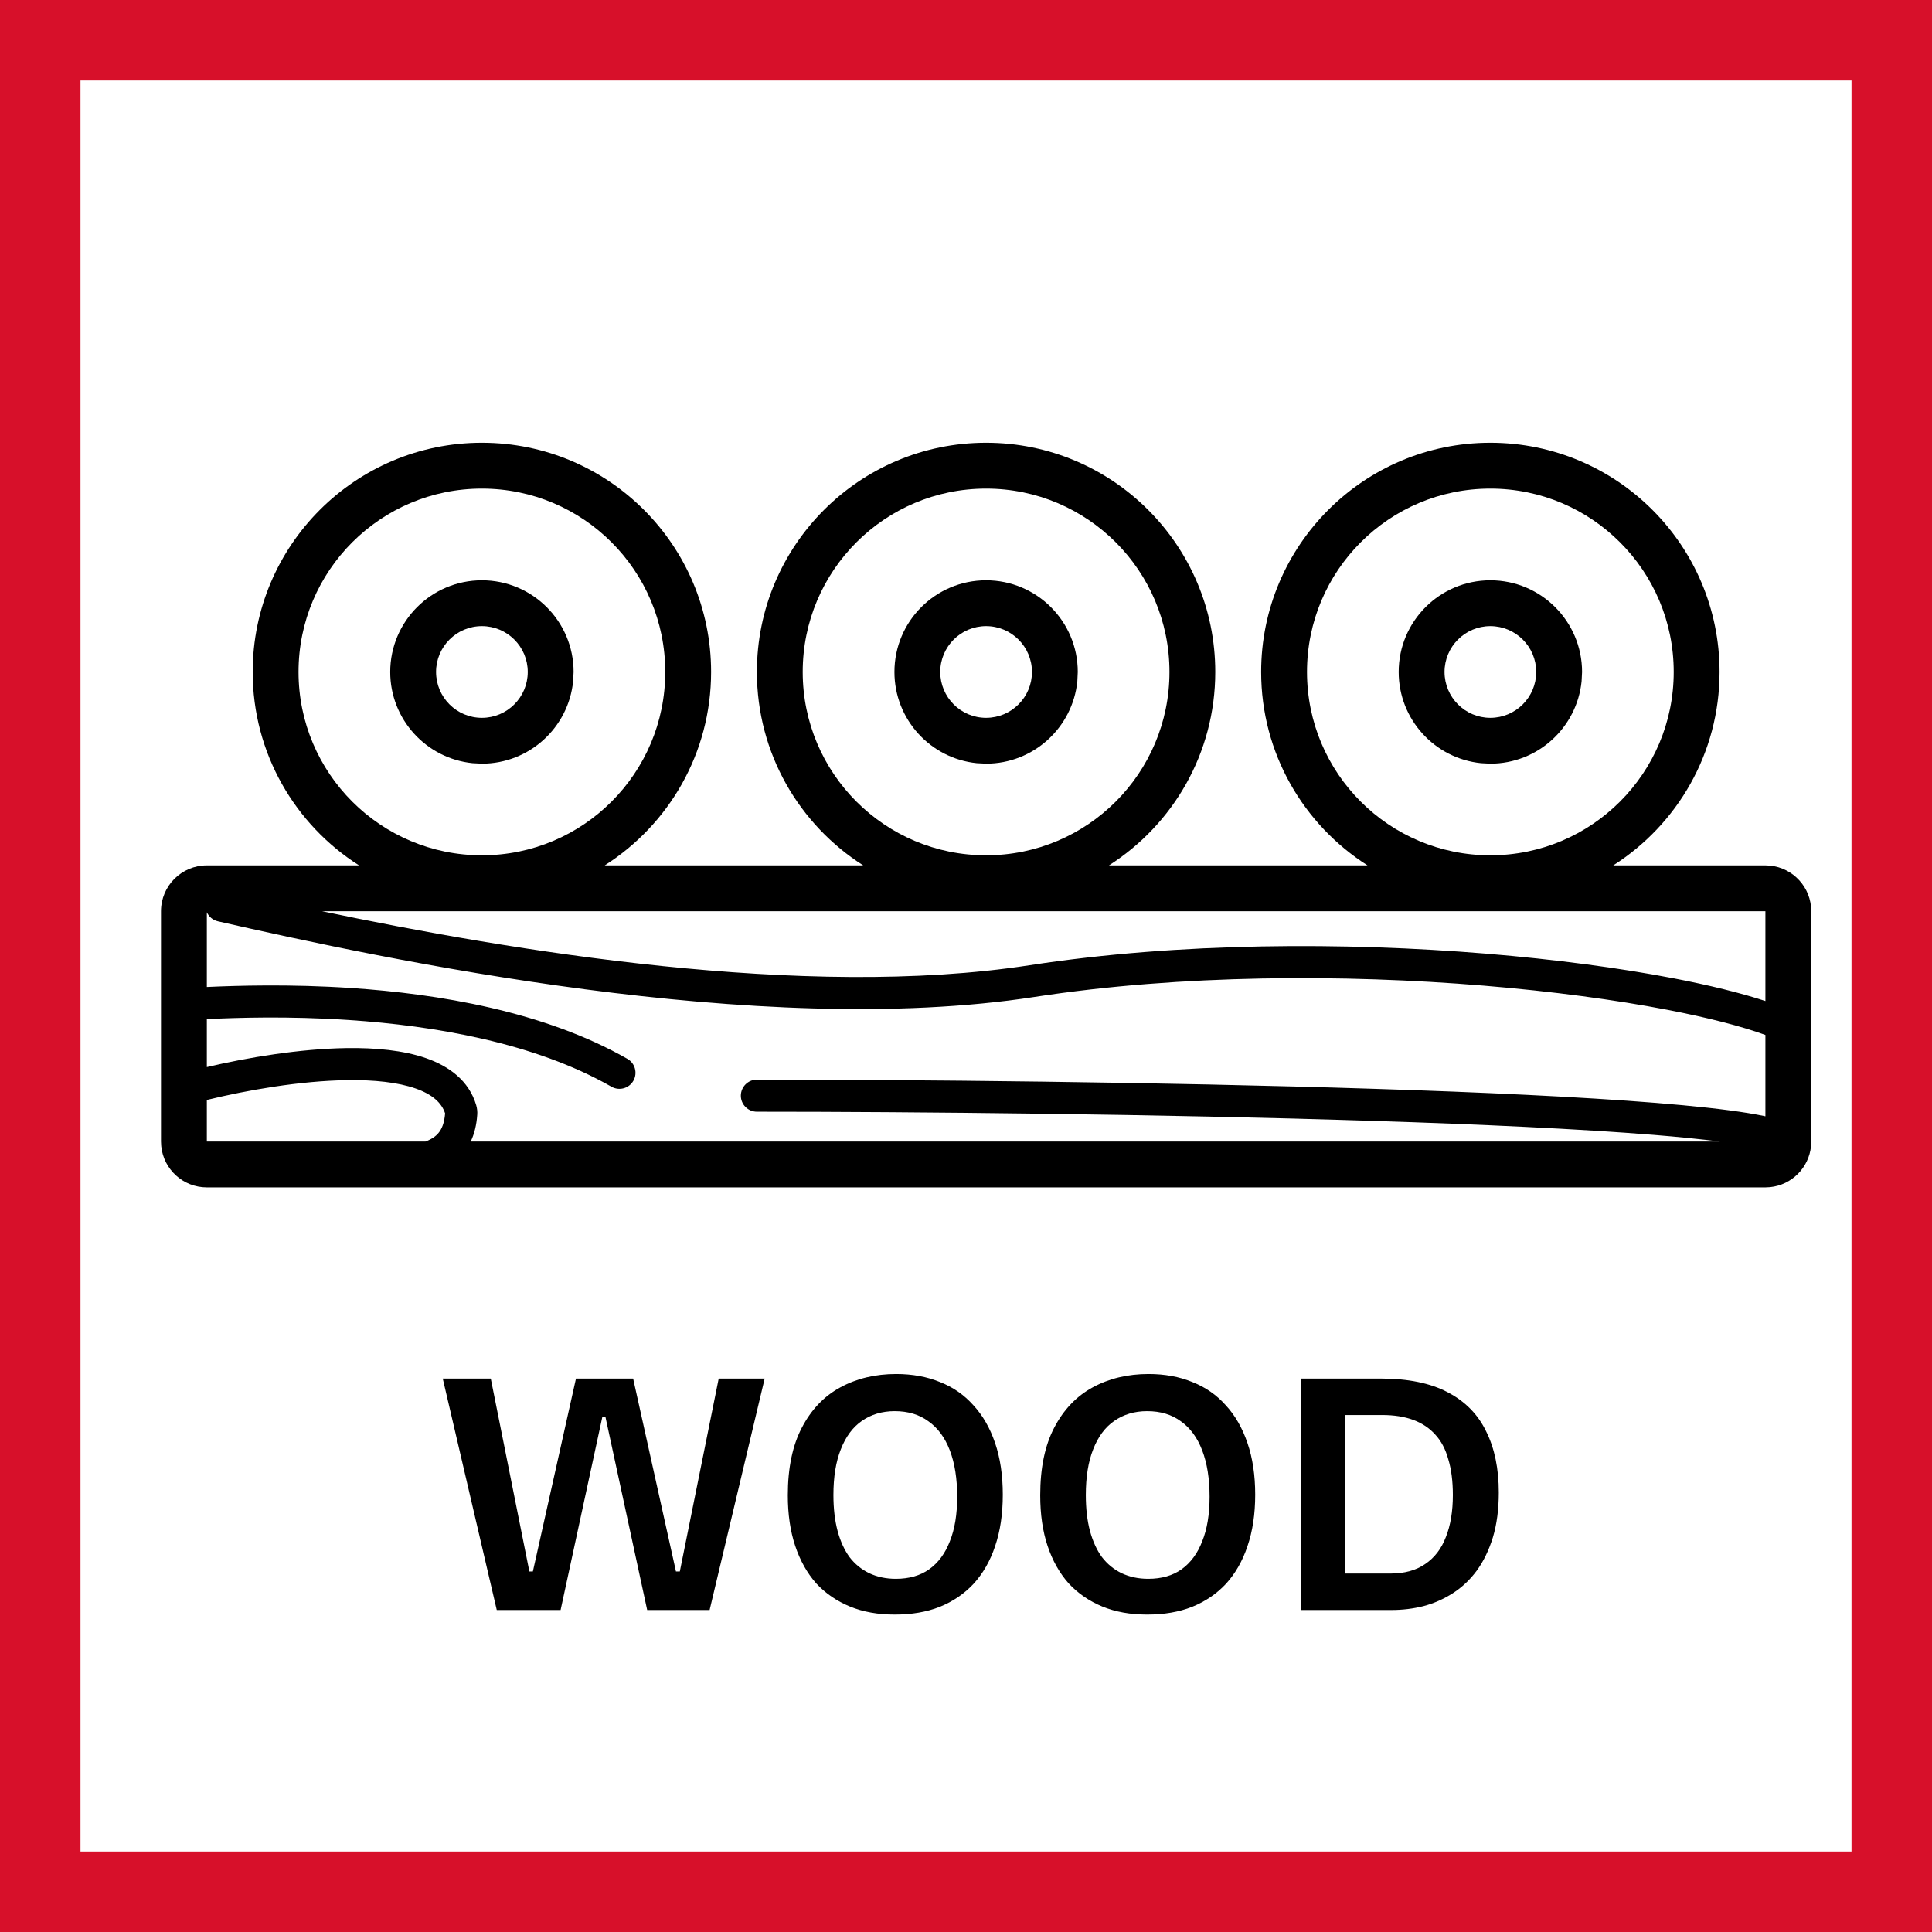<svg width="48" height="48" viewBox="0 0 48 48" fill="none" xmlns="http://www.w3.org/2000/svg">
<rect x="0" y="0" width="48" height="48" fill="#333333" stroke="none"/>
<g clip-path="url(#clip0_300_926)">
<path d="M1 47V1H47V47H1Z" fill="white" stroke="#D7102A" stroke-width="2"/>
<path d="M22.266 34.137C22.666 34.137 23.029 34.203 23.355 34.337C23.68 34.465 23.955 34.657 24.182 34.912C24.414 35.162 24.595 35.475 24.723 35.852C24.85 36.224 24.914 36.652 24.914 37.134C24.914 37.616 24.85 38.042 24.723 38.414C24.601 38.78 24.423 39.091 24.19 39.347C23.958 39.596 23.677 39.788 23.346 39.922C23.02 40.05 22.649 40.113 22.23 40.113C21.812 40.113 21.441 40.047 21.115 39.913C20.79 39.779 20.511 39.588 20.278 39.338C20.052 39.082 19.878 38.771 19.756 38.405C19.634 38.039 19.573 37.621 19.573 37.151C19.573 36.472 19.69 35.911 19.922 35.47C20.154 35.023 20.473 34.688 20.88 34.468C21.287 34.247 21.749 34.137 22.266 34.137ZM28.536 34.137C28.937 34.137 29.3 34.203 29.625 34.337C29.95 34.465 30.226 34.657 30.452 34.912C30.684 35.162 30.865 35.475 30.993 35.852C31.121 36.224 31.185 36.652 31.185 37.134C31.185 37.616 31.121 38.042 30.993 38.414C30.871 38.78 30.693 39.091 30.461 39.347C30.229 39.596 29.947 39.788 29.616 39.922C29.291 40.05 28.919 40.113 28.501 40.113C28.083 40.113 27.711 40.047 27.386 39.913C27.061 39.779 26.782 39.587 26.55 39.338C26.323 39.082 26.148 38.771 26.026 38.405C25.904 38.039 25.844 37.621 25.844 37.151C25.844 36.472 25.96 35.911 26.192 35.47C26.425 35.023 26.744 34.688 27.15 34.468C27.557 34.247 28.019 34.137 28.536 34.137ZM13.152 39.042H13.239L14.31 34.25H15.73L16.794 39.042H16.89L17.856 34.25H18.998L17.63 40H16.079L15.043 35.208H14.964L13.928 40H12.342L11 34.25H12.193L13.152 39.042ZM34.302 34.25C34.981 34.25 35.536 34.363 35.966 34.59C36.401 34.816 36.721 35.142 36.924 35.565C37.133 35.984 37.237 36.489 37.237 37.081C37.237 37.499 37.188 37.871 37.09 38.196C36.991 38.516 36.857 38.792 36.688 39.024C36.52 39.251 36.322 39.437 36.096 39.582C35.869 39.727 35.626 39.835 35.364 39.904C35.109 39.968 34.844 40 34.571 40H32.323V34.25H34.302ZM22.23 35.06C21.917 35.06 21.643 35.141 21.411 35.304C21.185 35.461 21.011 35.696 20.889 36.01C20.767 36.318 20.706 36.695 20.706 37.143C20.706 37.479 20.741 37.779 20.811 38.04C20.88 38.295 20.979 38.51 21.106 38.685C21.24 38.859 21.403 38.992 21.595 39.085C21.792 39.178 22.013 39.225 22.257 39.225C22.588 39.225 22.863 39.146 23.084 38.989C23.311 38.827 23.483 38.594 23.599 38.292C23.721 37.99 23.781 37.621 23.781 37.185C23.781 36.739 23.721 36.355 23.599 36.036C23.477 35.717 23.299 35.475 23.066 35.312C22.84 35.144 22.561 35.06 22.23 35.06ZM28.501 35.06C28.187 35.06 27.914 35.141 27.682 35.304C27.455 35.461 27.281 35.696 27.159 36.01C27.037 36.318 26.977 36.695 26.977 37.143C26.977 37.479 27.011 37.779 27.081 38.04C27.151 38.295 27.249 38.51 27.377 38.685C27.511 38.859 27.674 38.992 27.865 39.085C28.063 39.178 28.283 39.225 28.527 39.225C28.858 39.225 29.134 39.146 29.355 38.989C29.581 38.827 29.753 38.594 29.869 38.292C29.991 37.99 30.052 37.621 30.052 37.185C30.052 36.739 29.991 36.355 29.869 36.036C29.747 35.717 29.57 35.475 29.338 35.312C29.111 35.144 28.832 35.06 28.501 35.06ZM33.422 39.094H34.545C34.893 39.094 35.182 39.015 35.408 38.858C35.64 38.702 35.812 38.478 35.922 38.188C36.038 37.897 36.096 37.549 36.096 37.143C36.096 36.8 36.058 36.504 35.982 36.254C35.913 36.004 35.805 35.8 35.66 35.644C35.515 35.481 35.332 35.359 35.111 35.277C34.891 35.196 34.632 35.156 34.336 35.156H33.422V39.094ZM37.027 11C40.172 11 42.722 13.549 42.722 16.694C42.722 18.715 41.668 20.489 40.081 21.5H43.861L43.977 21.506C44.552 21.564 45 22.049 45 22.639V28.361L44.994 28.477C44.94 29.014 44.514 29.44 43.977 29.494L43.861 29.5H5.139C4.549 29.5 4.064 29.052 4.006 28.477L4 28.361V22.639C4 22.01 4.51 21.5 5.139 21.5H8.92C7.332 20.489 6.278 18.716 6.278 16.694C6.278 13.55 8.828 11 11.973 11C15.118 11 17.667 13.549 17.667 16.694C17.667 18.716 16.613 20.489 15.025 21.5H21.446C19.859 20.489 18.805 18.716 18.805 16.694C18.805 13.55 21.354 11 24.499 11C27.644 11 30.193 13.549 30.193 16.694C30.193 18.716 29.139 20.489 27.552 21.5H33.975C32.387 20.489 31.333 18.715 31.333 16.694C31.333 13.55 33.883 11 37.027 11ZM8.625 26.836C7.456 26.852 6.132 27.085 5.139 27.328V28.361H10.571C10.725 28.302 10.827 28.231 10.896 28.146C10.975 28.051 11.039 27.905 11.059 27.662C10.973 27.401 10.747 27.19 10.323 27.042C9.885 26.889 9.295 26.826 8.625 26.836ZM5.139 24.521C5.87 24.488 7.203 24.445 8.726 24.547C10.88 24.691 13.516 25.123 15.588 26.307C15.779 26.416 15.845 26.66 15.736 26.851C15.627 27.042 15.383 27.108 15.192 26.999C13.279 25.905 10.788 25.483 8.672 25.342C7.143 25.24 5.86 25.286 5.139 25.319V26.511C6.148 26.274 7.443 26.056 8.614 26.039C9.325 26.029 10.02 26.093 10.586 26.29C11.155 26.489 11.651 26.847 11.831 27.457C11.855 27.538 11.863 27.621 11.857 27.697C11.84 27.943 11.788 28.165 11.695 28.361H42.731C42.266 28.303 41.709 28.246 41.077 28.195C39.235 28.047 36.78 27.933 34.11 27.848C28.773 27.677 22.598 27.62 18.805 27.62C18.585 27.62 18.406 27.442 18.406 27.222C18.407 27.002 18.585 26.823 18.805 26.823C22.604 26.823 28.787 26.88 34.136 27.051C36.809 27.136 39.28 27.251 41.142 27.401C42.071 27.476 42.857 27.56 43.443 27.656C43.594 27.681 43.734 27.707 43.861 27.734V25.713C43.277 25.5 42.446 25.284 41.42 25.087C40.137 24.841 38.574 24.629 36.853 24.487C33.411 24.204 29.362 24.205 25.7 24.769C18.836 25.825 9.575 23.835 5.412 22.889C5.286 22.86 5.189 22.774 5.139 22.665V24.521ZM8 22.639C12.687 23.619 19.981 24.843 25.579 23.981C29.32 23.406 33.433 23.407 36.919 23.693C38.663 23.837 40.255 24.052 41.57 24.304C42.467 24.476 43.246 24.668 43.861 24.87V22.639H8ZM11.973 12.139C9.457 12.139 7.417 14.178 7.417 16.694C7.417 19.21 9.457 21.25 11.973 21.25C14.489 21.25 16.528 19.21 16.528 16.694C16.528 14.178 14.489 12.139 11.973 12.139ZM24.499 12.139C21.983 12.139 19.943 14.178 19.943 16.694C19.943 19.21 21.983 21.25 24.499 21.25C27.015 21.25 29.055 19.21 29.055 16.694C29.055 14.178 27.015 12.139 24.499 12.139ZM37.027 12.139C34.512 12.139 32.472 14.179 32.472 16.694C32.472 19.21 34.512 21.25 37.027 21.25C39.543 21.25 41.583 19.21 41.583 16.694C41.583 14.178 39.543 12.139 37.027 12.139ZM11.973 14.417C13.23 14.417 14.251 15.437 14.251 16.694L14.239 16.928C14.123 18.076 13.152 18.973 11.973 18.973L11.74 18.961C10.592 18.844 9.695 17.874 9.695 16.694C9.696 15.437 10.715 14.417 11.973 14.417ZM24.499 14.417C25.757 14.417 26.777 15.437 26.777 16.694L26.766 16.928C26.649 18.076 25.678 18.973 24.499 18.973L24.267 18.961C23.118 18.844 22.222 17.874 22.222 16.694C22.222 15.437 23.241 14.417 24.499 14.417ZM37.027 14.417C38.285 14.417 39.305 15.437 39.306 16.694L39.294 16.928C39.177 18.076 38.207 18.973 37.027 18.973L36.795 18.961C35.646 18.844 34.75 17.874 34.75 16.694C34.75 15.437 35.77 14.417 37.027 14.417ZM11.973 15.556C11.344 15.556 10.834 16.066 10.834 16.694C10.834 17.323 11.344 17.834 11.973 17.834C12.601 17.834 13.112 17.323 13.112 16.694C13.112 16.066 12.601 15.556 11.973 15.556ZM24.499 15.556C23.87 15.556 23.361 16.066 23.36 16.694C23.36 17.323 23.87 17.834 24.499 17.834C25.128 17.834 25.639 17.323 25.639 16.694C25.638 16.066 25.128 15.556 24.499 15.556ZM37.027 15.556C36.399 15.556 35.889 16.066 35.889 16.694C35.889 17.323 36.399 17.834 37.027 17.834C37.656 17.834 38.167 17.323 38.167 16.694C38.167 16.066 37.656 15.556 37.027 15.556Z" fill="black"/>
</g>
<defs>
<clipPath id="clip0_300_926">
<rect width="48" height="48" fill="white"/>
</clipPath>
</defs>
</svg>
